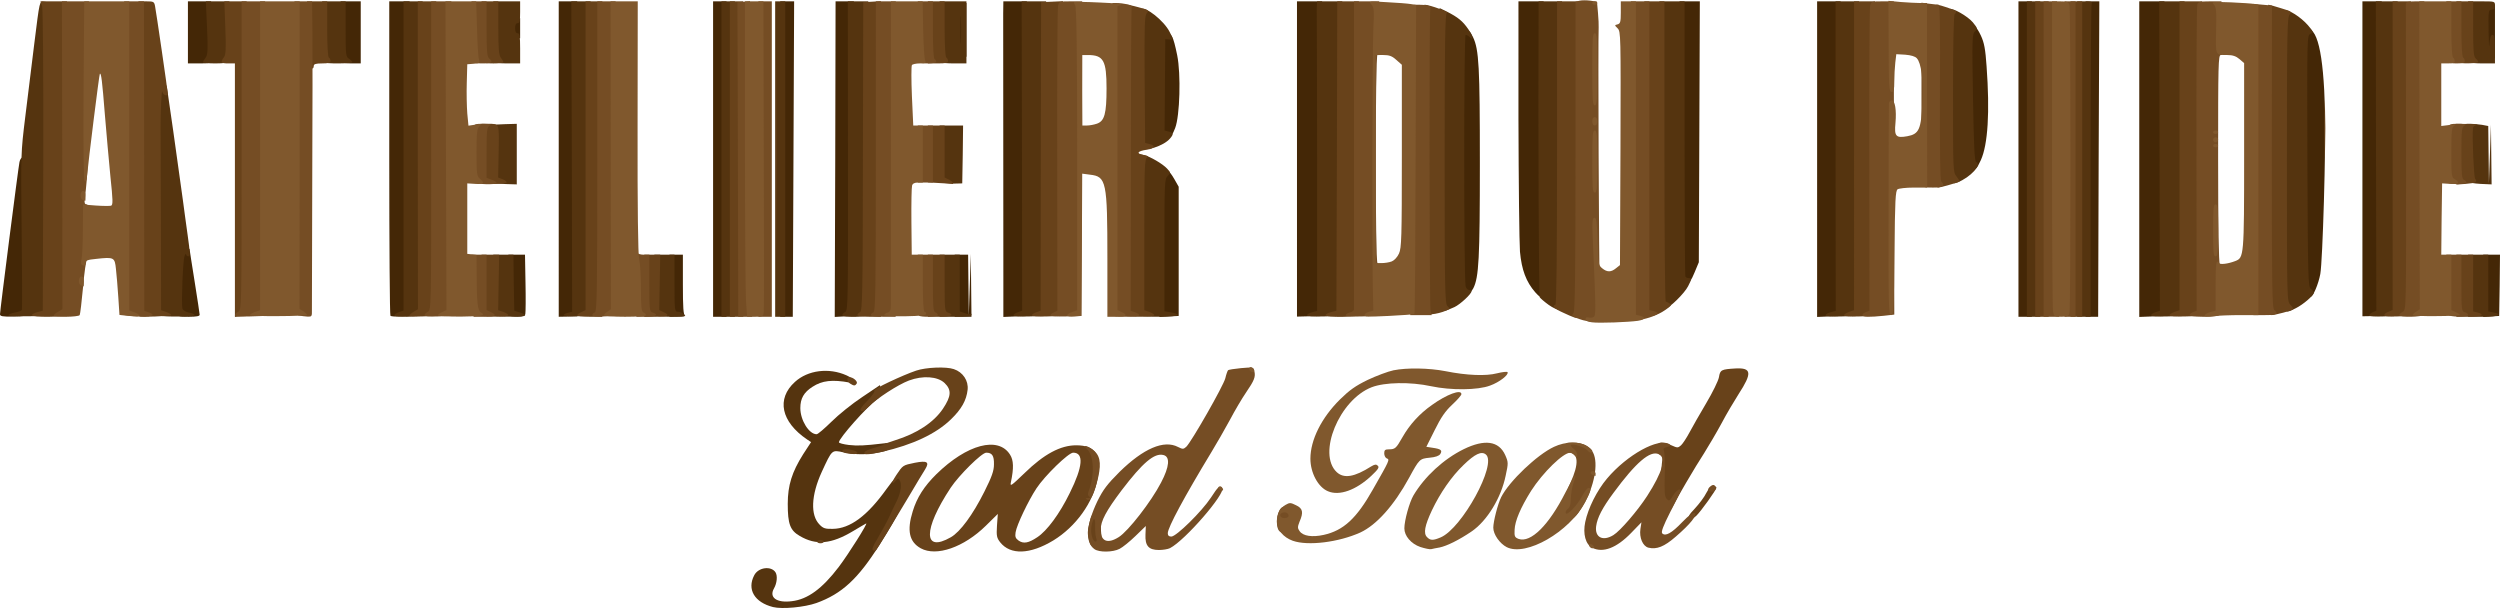 <svg version="1.2" xmlns="http://www.w3.org/2000/svg" viewBox="0 0 7450 1812"><style>.s0 { fill: #442706 } .s1 { fill: #55340f } .s2 { fill: #68421a } .s3 { fill: #754d24 } .s4 { fill: #80582d }</style><g id="Layer"><path id="Layer" class="s0" d="M0 936.5c0-11 54.5-437 58-453.5 3.5-17 15-18.5 18.5-2.5 2.5 8.5 5.5 429.5 4 457q-.8 5.3-40.5 6c-32.5.5-40-1-40-7zM528 930.5c-4-17 0-160 5-178.5 2.5-10.5 6-13 17.5-13 8 0 14.5 1.5 14.5 4 0 2 7 45 15 96s15 95.5 15 99c0 4-9.5 6-32 6-31 0-32.5-.5-35-13.5zM1163.5 941c-2-2-3.5-213.5-3.5-470.5V4h60.5l-2 469-2 468.5-24.5 1.5c-13.5 1-26.5 0-28.5-2zM1518.5 940.5c-2-1.5-3.5-43.5-3.5-92.5v-89h49.5l1.5 84c1 46 .5 87.5-.5 92.5-1 6.5-6.5 8.5-22.5 8.5-12 0-23-1.5-24.5-3.5zM1665 474V4h55v938.5l-27.5 1-27.5.5zM1995 851.5V759h40v89.5c0 67 1.5 90.5 6.5 92 3 1.5-6 3-20 3l-26.5.5zM2125 474V4h40v940h-40zM2325 474V4h41.5l-2 470-2 470H2325zM2489 474l1-470h54.5l-1 468.5-1 469-27.5 1.5-27.5 1.5zM2845 851.5V759h40l1 91.5 1 91 3-92.5 3-92.5 1 94 1 93.5h-50zM2990 830.5c-.5-389-.5-759-.5-790L2990 4h70l1 427.5c.5 235 1.5 446 1.5 469v41l-36 1.5-36.5 1.5zM3455 732.5c0-176.5 1-213 7-221.5 10-13 21.5-5.5 38 23.5l12.5 22v385L3484 943l-29 1.5zM3865 473.5V4h75l1 450c.5 247.5 1 458.5 1.5 469v18.5l-38.5 1-39 1zM5415 474V4h70l1 447.5c.5 246 1 457 1.5 469v21l-36 1.5-36.5 1.5zM6015 474V4h40v940h-40zM6215 474V4h41l-2 470-1.5 470H6215zM6375 474V4h75l1 422.5c1 232.5 1.5 443.5 1.5 469v46L6414 943l-39 1.5zM7040 473V4h57.5l-.5 469-.5 468.5-28.5.5-28 .5zM7400 852v-93h50l-1 91.5-1.5 91-23.5 1.5-24 1.5zM4575 871c-27-31-40.5-66.5-45.5-121-2-26.5-4-205.5-4.5-397V4h75v436.5c0 239.5-2 439-4.5 442.5-3 5-8 2-20.5-12zM6872 877c-9-7-9.5-18-11-397l-1.5-390 10.5-3.5c35-11 54 69 58.5 242.5 3 110.5-7 450-14 487.5-5.5 30-21.5 67.5-28.5 67.5-2.5 0-8.5-3-14-7zM4352 867.5c-1.5-7-3-185-3.5-395.5l-1-383h16c13.5 0 17 3 26 21.5 18 37 20.5 89 20.5 377 0 283-3 339-19.5 371.5-11.5 22.5-33.5 27.5-38.5 8.5zM5007 836.5c-4.5-11-4.5-14.5-3-443.5l1-389h60.5l-1.5 389-1.5 388.5-12.5 30c-10.5 25.5-14.5 30-26.5 31.5-9 1-14.5-1-16.5-6.5zM5875 499c-10.5-6.5-18-408.5-7.5-419.5s22-2.5 35.5 26.5c10 21.5 13.5 40.5 17 91.5 10 136.5 4 233-17 279.5-13 28-15.5 30-28 22zM3461 405c-4.5-3.5-6-37.5-5-154l1.5-149.5 15.5-1.5c18.5-2 23 6.5 35 64.5 11.5 56.5 8 180.5-6 217-7.5 20-12.5 25.5-22 26.5-7 .5-15.5-1-19-3zM560 96.5V4h69l3.5 82c2 44.5 2 86.5 0 92.5-3 9.5-7 10.5-38 10.5H560zM1018.5 185.5c-2-1.5-3.5-43.5-3.5-92.5V4h60v185h-26.5c-15 0-28.5-1.5-30-3.5zM7400 94V14h35v160h-35zM2845 89V9h35v160h-35zM1520 84V54h30v60h-30z"/></g><g id="Layer"><path id="Layer" class="s1" d="M2303.5 1809c-55-14-78-52.5-56-94.5 12-24 50.5-29 63.5-9 6.5 10.5 4.5 32-4.5 48-15.5 27 8 44 53.5 38 47-5.5 90.5-37.5 139.5-102C2528 1652 2588 1557 2581 1560c-2 1-19.5 11-38.5 22.5-65 39-110.5 43.5-159.5 14.5-28.5-16.5-35.5-35.5-35.5-95.5 0-55 12.5-95 46-148l23.5-36-12-8c-77.5-52.5-92-121-36-171.5 38.5-35 101-43 153.5-19.5 23 10 29.5 25 9.5 21.5-52-9.5-82-6-110.5 12.5-26 16.5-36.5 35-36.5 63.5 0 36.5 26 78 48.5 78 4 0 23.5-17 44.5-37.5 20.5-20.5 61.5-53.5 91-73l53.5-36 1.5 17c1.5 13-1 18.5-10.5 25.5-30 22-113.5 116-113.5 128 0 2.5 13.5 6 29.5 8 27 3 47 2 102-4.5 16.5-2.5 18.5-1.5 18.5 9 0 10-4 12.5-29 17.5-37 7.5-70 7.5-107.5 0-35-7.5-33.5-9-64.5 58-32 70-34.5 129.5-6.5 157.5 10.5 11 17 13 39 12.5 51.5-.5 103-38.5 160.5-119 45.5-63 58-64 58-4.5 0 35-18.5 75.5-79 171-64 101.5-112 146-188 173.5-35.5 12.5-101.5 19-129.5 12zM25 939.5c0-2.5 8.5-6 18.5-8 10.5-2 20-5 21.5-7.5 1.5-2 1-108.5-.5-236-2.5-231-2.5-232 11-341.5C83 286 95 189.5 102 131.5 118.5-.5 117.5 3 131.5 5l11 1.5v935l-58.5 1c-32.5.5-59-1-59-3zM474 940.5c-7.5-2-8.5-26-10-293-1-160-1-315 0-344.5l1.5-54H480c11.5 0 15.5 2.5 17.5 11.5 2 10 32 223 47.5 336 3 25 10 72.5 14.5 106.5 7 49 7.5 61 2 61-3.5 0-6.5-3-7-6 0-3.5-2-1.5-4.5 4.5-5 11.5-10 143-6.5 157 1.5 5 9.5 10 19.5 12 9.5 1.5 17 5 17 7.5 0 5-89 6-106 1.5zM1175 939.5c0-2.5 6-6.5 14-9.5l13.5-4.5V4h57l1.5 464c1 258.5-.5 466.5-3 470-5 7-83 8.5-83 1.5zM1473.5 940.5c-2-1.5-3.5-43.5-3.5-92.5v-89h60l1 83.5 1.5 83.5 16.5 5c8.5 2.5 16 6.5 16 8.5 0 5-86.5 6-91.5 1zM1680 939c0-2 5.5-5.5 12.5-7l12.5-3-1-462.5L1702.5 4h57.5l-1 469-1.5 468.5-38.5 1c-21.5.5-39-1-39-3.5zM1953.5 940.5c-2-1.5-3.5-43.5-3.5-92.5v-89h60v85c0 82.5.5 85 10.5 85 5.5 0 13.5 3.5 17.5 7.5 7 6.5 3 7.5-37 7.5-24.5 0-46-1.5-47.5-3.5zM2150 474V4h40v940h-40zM2310 474V4h30v940h-30zM2510 939c0-2.5 4-7 9-9.5 8-4 8.5-31.5 8-465L2526.5 4h61l-1 464c-.5 255-1 466.5-1 470-.5 7.5-75.5 9-75.5 1zM2800 851.5V759h60v169l14.5 5c8 3 16 4 17.5 2.5 1.5-2 3-.5 3 2.5 0 4-14.5 6-47.5 6H2800zM3020 939.5c0-2.5 6-6.5 13-9l13-4.5-.5-461-1-461h73l-.5 469-1 468.5-48 1.5c-28 1-48-.5-48-3.5zM3398.5 940.5c-2-1.5-3.5-111-3.5-242.5V459l14 3c18.5 4.5 55.5 26 69 40.5 11 12 11 12.5 1.5 22-9 9-9.5 18.5-9.5 206.5v196.5l20 3.5c11 1.5 20 5.5 20 8 0 5.5-106 7-111.5 1.5zM3895 939.5c0-3 7-7 15-9l15-4v-435c-.5-239.5-.5-438.5-1-442.5s0-16 0-26l1-19h75l-1 469-1.5 468.5-51 1.5c-32 1-51.5-.5-51.5-3.5zM5440 939.5c0-3 7-7 15-9l15.5-4-.5-461.5V4h70l-1 469-1.5 468.5-48.5 1.5c-30.5 1-49-.5-49-3.5zM6040 474V4h40v940h-40zM6190 474V4h23c19 0 22.5 1.5 20 8-1.5 4.5-3 216-3 470v462h-40zM6410 939.5c0-2.5 6-6.5 13-9l13.5-4.5-1-461-1-461h75.5l-1 469-1.5 468.5-48.5 1.5c-29 1-49-.5-49-3.5zM7060 940c0-2.5 5-6.5 10.5-9.5l11-4.5-1-461-.5-461h65l-1 469-1.5 468.5-41 1.5c-23 1-41.5-.5-41.5-3zM7355 851.5V759h60v169l15 3c31 6 15 13-30 13h-45zM4293 921c-1.5-4-3-208-3-452.5V24l21.5 10.5c33.5 17 47.5 28.5 64 52.5 14.5 21 16.5 36 3.5 23-3.5-3.5-8.5-6-11.5-6-5.5 0-5.5 726.5 0 748.5 1.5 6.5 6 11.5 10 11.5s7.5 2 7.5 4c0 8-33.5 39-50.5 47-29.5 13.5-38 15-41.5 6zM6806 919c-4.5-7.5-6-108-6-447.5 0-383 1-438 7.5-440.5 11-4.5 49 20 70 44 17.5 20.5 17.5 21.5 7.5 26s-10 5-9 379c1.5 350.5 2 375 10.5 381 4.5 3.5 8.5 8.5 8.5 11.5 0 8-31.5 35-53.5 46-26 13-27.5 13-35.5.5zM4615 908.5c-12.5-9-24-19-26.5-22.5-3-5-5-484.5-3.5-864.5V4h70l1 437.5c.5 240.5 1 447 1.5 459 0 17.5-1.5 21-10 22.5-6 1-20.5-6-32.5-14.5zM4951.5 915.5c-5-2-6.5-98-6.5-457V4h75v408c0 224 1 409.5 2.5 412.5 2 2.5 6.5 4.5 10.5 4.5 9 0 9 1.5-2.5 24-10.5 21-56.5 66-66.5 65.5-3.5 0-9.5-1.5-12.5-3zM1472.5 545c-1.5-1.5-2.5-41-2.5-88v-85.5l35-1.5 35-1v180.5l-32.5-1c-18-.5-33.5-2-35-3.5zM2816.5 545.5l-16.5-2V374h70l-1 86.5-1.5 86-17.5.5c-9.5.5-25-.5-33.5-1.5zM5812.5 537.5c-6.5-9.5-7.5-44-7.5-259.5 0-136.5 2-249.5 4-251 8.5-5 54.5 21 70 39.5 14.5 18 15 19.5 6.5 27s-9 19.5-6 197.5c2.5 145 4.5 190 9.5 192 19 6-17.5 46-55.5 60.5-11 4.5-14.5 3.5-21-6zM7357.5 541.5c-1-2.5-3-42.5-4.5-88.5l-2.5-84h13.5c7.5 0 22 1.5 32.5 3l18.5 3.5 1 85.5 1 85.5 3-87.5 3-87.5 1 89 1 89-33-1.5c-18.5-1-34-3.5-34.5-6.5zM3398.5 440.5c-5.5-5-4-410.5 1-413.5 14-9 69 34.5 86 68 12 23.5 12 24-1.5 22.5l-11.5-1-1 136-1 136.5 12 3c15 3.5 15.5 7.5 4 21-19.5 22.5-75.5 40-88 27.5zM605 185.5c0-2.5 3.5-8.5 8-14 6-8.5 7-22.5 4-88.5l-3.5-79h70l3.5 85c3 64 2.5 87.5-2 92.5-4.5 5.5-17 7.5-43 7.5-20.5 0-37-1.5-37-3.5zM963.5 185.5c-2-1.5-3.5-43.5-3.5-92.5V4h70v82.5c0 77 .5 83 10 88.5 5.5 3.5 10 8 10 10 0 5-82 5.5-86.5.5zM1473 181c-1.5-4.5-3-46-3-92.5V4h80v32.5c0 25.5-1.5 32.5-7.5 32.5q-7.5 0-7.5 15t7.5 15c6 0 7.5 8.5 7.5 45v45h-37c-29 0-37.5-1.5-40-8z"/><path id="Layer" fill-rule="evenodd" class="s1" d="M2803.5 185.5c-2-1.5-3.5-43.5-3.5-92.5V4h80v185h-36.5c-20.5 0-38.5-1.5-40-3.5zm60-130c-1-19-1.5-3.5-1.5 33.5s.5 52.5 1.5 34c1-19 1-49 0-67.5z"/><path id="Layer" class="s1" d="M7358.5 185.5c-2-1.5-3.5-43.5-3.5-92.5V4h40c39.5 0 40 0 40 12.5 0 9-2.5 12.5-10 12.5-9.5 0-10 3-9 66.5.5 36 1.5 53 2.5 37.5 1.5-21 4-29 9-29 6 0 7.5 8.5 7.5 42.5V189h-36.5c-20.5 0-38.5-1.5-40-3.5z"/></g><g id="Layer"><path id="Layer" class="s2" d="M2601.5 1640c-4-2.5 0-13.5 14-36 10.5-18 25.5-45 32.5-60s18-39 25-52.5c12-25.5 15-49.5 7.5-61.5-3-5-5-5-10.5 1.5-14 17-13.5 6 1-16 20-29.5 19-29 55.5-36.5 36.5-7 44-2.5 30.5 19.5-5.5 8.5-27.5 45-49 81.5-47.5 80-93.5 155-97.5 160-2 2-5.5 2-9 0z"/><path id="Layer" fill-rule="evenodd" class="s2" d="M2744 1634c-34.5-19-42-53-24-110.5 12.5-41 34-74.5 70.5-110.5 91-89 184.5-114 219.5-58 10.5 16.5 11.5 39.5 2.5 82-3 14 .5 11.5 41-27.5 57.5-56 106.5-82.5 153.5-82.5 58 0 76.5 29 64 99-13 71.5-65 143.5-132 184.5-69.5 42-128 44-158.5 5.5-10-13-11.5-18.5-9.5-49.5l2.5-35-35.5 35c-65.5 64.5-147.5 93-194 67.5zm89.5-33c28-16 65.5-67 100-136 22.5-45 28.5-62 28.5-81.5.5-25.5-5.5-34.5-23-34.5-13.5 0-81 67-106 104.5-82.5 125-82.5 195 .5 147.5zm257.5 0c29-19 66.5-69.5 97-132 39-78.5 42.5-120 10-120-14 0-84.5 68.5-109.5 106.5-24 36.5-58.5 108.5-62 130.5-2 13.5-.5 18 9 25 14.5 10 29.5 7.5 55.5-10z"/><path id="Layer" class="s2" d="M3245 1608c-4.5-15.5-4.5-27 1-48.5 6-25 8-28 20.5-29.5 13.5-1.5 13.5-1 13.5 25.5 0 15 1.5 37.5 3 50.5l3.5 23h-18c-17 0-18.5-1.5-23.5-21zM2435 1614c0-2.5 4.5-5 10-5s10 2.5 10 5c0 3-4.5 5-10 5s-10-2-10-5zM5035 1544c-5.5-3.5-2.5-9.5 16-29 12.5-13.5 28-34 33.5-45.5 7-13.5 14-20.5 20.5-20.5 5.5 0 10 2 10 4 0 6.5-47 72-60.5 84.5-8.5 7.5-14.5 9.5-19.5 6.5zM4947 1463c1-34 4-71 5.5-82.5 3-17 2-22-4.5-24.5-5-2-8-9-8-20 0-14.5 1.5-17 12.5-17 6.5 0 20 4 29.5 8.5 16.5 7.5 18.5 7.5 27.5-.5 5-4.5 16.5-22 25-38s31-55.5 50-87.5 36-66.5 38-77.5c3.5-22 7-23.5 49.5-26 48-2.5 50 13.5 9 76.5-13 20.5-36 59-50.5 86.5-14.5 27-38.5 67.5-52.5 90-25 38-83 137-95 161.5-4 8.5-10 11.5-22 11.5h-17zM2521.5 1350.5c-6.5-1-11.5-4.5-11.5-7s5-4.5 11.5-4.5c16.5 0 33.5 5.5 33.5 10.5 0 4.5-13.5 5-33.5 1zM2576 1348c1.5-3.5 14.5-9.5 29.5-13.5s28-8.5 29.5-10.5c1.5-1.5 16-7 32.5-12 64.5-20 115-53 142.5-94 25-37.5 26-56 5-76.5-21-20-65-23-106.5-7.5-33 12.5-96 53.5-120 78-10.5 11-18 15.5-22.5 12.5-5-3 0-11 19-30.5 16-17 23.5-28 20-30-5.5-3.5 86-46.5 125-59.5 29-10 90-12.5 112.5-4.5 27 9 44 34.5 41 61.5-3.5 31.5-18 57.5-49.5 88-44 43-114 76-205.5 97-41.5 9-55 9.5-52.5 1.5zM2534 1143.5c-10.5-6-12-19.5-2.5-19.5 11 0 25.5 13 21.5 19-4.5 7-8 7.5-19 .5zM4690 945.5c-4-1-19.5-8-33.5-14.5-25.5-11.5-32.5-19-21.5-23 3.5-1 5-147 5-453V4h70l-1 471c-1 308.5-3 471-6.5 472-2.5.5-8.5 0-12.5-1.5zM95 939c0-2.5 7.5-6.5 16.5-9l16-4 1.5-447.5c.5-275-1-452.5-3.5-460.5l-5-14h79l1.5 463.5c1 259-.5 467-3 470.5-5 7.5-103 8.5-103 1zM415 942.5c0-.5-.5-212-1.5-470L412.5 4H436c21.5 0 23.5 1 26 14 3.5 17.5 38 254.5 38 261 0 10-14.5 4.5-16.5-6.5-2-9.5-5.5 71.5-5 106.5 0 7 .5 132.5 1 279l.5 266.5 15 5c8.5 3 15 7 15 9.5 0 3-95 7-95 3.5zM700 567V189h-20c-21.5 0-24-3-13-18 6-7.5 7-24 4.5-88l-3-79H735l-1 469-1.5 468.5-16 1.5-16.5 1.5zM1220 940.5c0-2 6-7.5 13-11.5l12.5-7.5-.5-458.5V4h55l-1 469-1.5 468.5-38.5 1.5c-21.5 1-39-.5-39-2.5zM1438.5 940.5c-2-1.5-3.5-43.5-3.5-92.5v-89h52.5l-1.5 82.5-1.5 83 15.5 5c8 3 15 7.5 15 10 0 5-71.5 6-76.5 1zM1720 940c0-2.5 5.5-7 12.5-10l12.5-6V4h50v940h-37.5c-20.5 0-37.5-2-37.5-4zM1920 851.5V759h47.5l-1.5 82.5-1.5 82.5 12.5 6c21.5 9.5 14.5 14-22 14h-35zM2175 474V4h39.5l.5 470v470h-40zM2312.5 474c0-260 .5-366 1-236 1 129.5 1 342.5 0 472.5-.5 129.5-1 23.5-1-236.5zM2555 939c0-2.5 3.5-6.5 8-9 7-4 8-50.5 8.5-464l1-459.5L2599 5l26-1.5V944h-35c-19 0-35-2-35-5zM2765 851.5V759h50v84.5c0 80.5.5 85 10 88 20.5 6.5 9 12.5-25 12.5h-35zM3075 939.5c0-2.5 6-6.5 13-9l13-4.5.5-459.5 1-460L3135 5l32.5-1.5-.5 469-1 469-45.5 1.5c-26.5 1-45.5-.5-45.5-3.5zM3355 940.5c-2-23.5 1-924 2.5-926 1.5-1 17 2 35 7 30.5 8 32.5 9.5 25 17.5-6.5 7.5-7.5 32-6.5 197.5l1.5 189.5 12 3c21 5 17.5 13.5-6.5 17-29 4.5-33.5 11.5-10 16 14.5 2.5 16.5 4.5 10 8-7 4-8 26.5-8 229.5v225l15 5c8.5 3 15 7.5 15 10 0 5.5-85 6-85 1zM3950 939c0-2.5 7.5-6.5 16.5-9l16-4 1.5-461 1-461h64.5l1.5 464c1 255 .5 466.5-.5 470-2 7.5-100.5 9-100.5 1zM4906.5 940.5c-5-2-6.5-100.5-6.5-469.5V4h60v447.5c0 246 1.5 447.5 4 447.5 2 0 7 2.5 11 5 6.5 4 6 5.5-2.5 12.5-27 21-52 30-66 24zM5495 939.5c0-2.5 7-7 15-10l15-5V4h62.5l-.5 469-1 468.5-45.5 1.5c-26 1-45.5-.5-45.5-3.5zM6065 474V4h40v940h-40zM6170 474V4h35v940h-35zM6465 939.5c0-2.5 7-7 15-10l15-5V4h67.5l-.5 469-.5 468.5-48 1.5c-28 1-48.5-.5-48.5-3.5zM7105 939c0-3 5.5-7.5 12.5-10l12.5-5V4h54.5l-1 469-1 468.5-38.5 1.5c-25.5 1-39-.5-39-4zM7320 851.5V759h50v169l12.5 3c25 6.5 12 13-25 13H7320zM4247.5 933c-3-9-5.5-919-2.5-919 17 .5 81 24.5 66.5 25-5 0-6.5 90-6.5 432 0 391.5 1 433 8 440.5 4.5 4.5 7.5 8.5 6.5 9-21.5 13.5-68.5 21.5-72 12.5zM6758.5 935.5c-5.5-5-4-921.5 1-921.5 2.5 0 19.5 4.5 38 10.5 31.5 9.5 33 10.5 25.5 19-7 8-8 52-8 431 0 422.5 0 422.5 10.5 434 6 6 9.5 12.5 8 13.5-3.5 3.5-54 17-64 17-4.5 0-9.5-1.5-11-3.5zM5768.5 555.5c-2-1.5-3.5-124.5-3.5-272.5 0-201 1.5-269 6-269 10.5 0 59 17 59 20.5 0 2-2 5.5-5 7-3 2-5 86.5-5 237 0 231 0 234.5 10.5 247.5 6 7.5 10 14.5 9 15-3 2.5-57.5 18-63 18-2.5 0-6.5-1.5-8-3.5zM1438 545.5c-1.5-1.5-3-42-3-90V369h19.5c34.5 0 33-3 31.5 82.5l-1.5 77.5 13 5c7 2.5 12.5 7 12.5 9.5 0 5-66.5 7-72 2zM2799 545.5l-34-2V374h50v155l12.5 6c11 5 18 15.5 9 13-2.5-.5-19-1.5-37.5-2.5zM7320 459.5V369l36.5.5c19.5.5 31 2 25 3-6.5 1-12 5-12 8-3 27 2.5 147.5 6.5 152.5 8 9.5 2 12.5-28.5 15l-27.5 2zM918 188.5c-1.5-8.5-3-53.5-3-100V4h60v82c0 49.5 2 83.5 5 85.5 3 1.5 5 6.5 5 10.5 0 5-6.5 7-25 7-19 0-25 2-25 7.5 0 14-13.5 7.5-17-8zM1438.5 185.5c-2-1.5-3.5-43.5-3.5-92.5V4h50v79c0 62 1.5 81 7.5 89 4 5 7.5 11 7.5 13.5 0 4.5-57 5-61.5 0zM2765 96.5V4h50v82c0 49.5 2 83.5 5 85.5 3 1.5 5 6.5 5 10.5 0 5.5-7 7-30 7h-30zM7323.5 185.5c-2-1.5-3.5-43.5-3.5-92.5V4h50v82c0 66.5 1.5 83 7.5 88 4 3.5 7.5 8 7.5 10.5 0 5-56.5 6-61.5 1z"/></g><g id="Layer"><path id="Layer" fill-rule="evenodd" class="s3" d="M3261.5 1636.5c-28.5-20-25-72.5 9-143.5 17-34 28.5-49.5 66-87 71-69.5 132-96 174-74 14 7 16 7 24.5-.5 15-14 111-182 116.5-204.5 2.5-11 6.5-22 8-23.5 1.5-2 19.5-4.5 39-6.5 35.5-3 36.5-3 39.5 9 4 17 0 27.5-25 64-12 17.5-33.5 54-48 81.5-15 27.5-39.5 70.5-54.5 95C3529 1481 3480 1572 3480 1589c0 7 3.5 10 10.5 10 15 0 91-75 118-116 21.5-33.5 28-39 34-29 10 16.5-110.5 156-156 179.5-6 3-21 5.5-33 5.5-30.5 0-41.5-12.5-40-46l1-25.5-31 30c-17 16.5-38 33.5-47 38-20 10.5-61 11-75 1zm5-33.5c-2-6.5-3.5-22.5-3-35.5 1.5-28-6-27.5-11 .5-3.5 20.5 3.5 46 12.5 46 3.5 0 4-4 1.5-11zm67.5-2.5c28-17.5 96.5-105.5 126-162.5 25-47.5 27.5-77 7-82-27-7-62 23-124.5 105-46 61-62.5 91.5-62.5 118 0 34.5 21 42.5 54 21.5zM4745 1632.5c-20-10-28.5-41.5-21-77 8.5-41 35-94 65-129.5 60-71 153.5-122.5 185.5-102.5 6 4 4.5 5.5-6.5 8.5-10.5 2.5-12.5 5-9.5 11.5 2 4.5 3.5 36.5 2.5 71.5-1.5 53-.5 65 6 72 7 7 9 6 18.5-10 6-10 14-18 18-18 9 0 11-5.5-26 66.5-21.5 42.5-28 60-24 64 9.5 9.5 28-.5 59.5-33.5 20.5-21 32.5-30 37-27 9 5.5-12.5 32.5-56 70-35 30.5-57 39-82 33-16.5-4.5-27.5-30-23.5-56l3-19.5-30.5 31.5c-43.5 45-84 60.5-116 44.5zm63-38c20-12 72-72.5 100.5-116.5 46-71.5 58-114 34.5-124.5-25.5-12-68 24.5-135 115.5-33 44.5-48 73.5-51.5 99-4.5 33.5 20 46 51.5 26.5z"/><path id="Layer" class="s3" d="M3810 1579.5c-10.5-20-3-63 12.5-68.5 4-2 13-1.5 20 0 11 3 12.5 6 12.5 25.5 0 12.5-2 22.5-5 22.5-2.5 0-5 7-5 15 0 13.5-1.5 15-15 15-9.5 0-16.5-3.5-20-9.5zM4650 1526.5c0-15.5 2.5-23.5 7.5-25.5 4-2 7.5-9 7.5-17 0-7.5 6.5-28 15-45.5 26-56.5 24-89.5-5.5-89.5-7 0-9.5-3.5-9.5-15 0-14.5 1-15 22.5-15 28.5 0 50 10.5 60 30 16.5 32.5 3.5 101-30 157.5-21.5 36-29.5 42.5-51 42.5-16 0-16.5-.5-16.5-22.5zM3240 1489c-6-4-6-5 2.5-5 7 0 8-1.5 3.5-4-4.5-3-5-8-1.5-17 18-47.5 15.5-107-5.5-125-14-12.5-1.5-11.5 16 1 22.5 16 27.5 38.5 18 81.5-11.5 50-23.5 75-33 68.5zM5099 1465c-11-2-11.5-8-1.5-16 5.5-4.5 9.5-5 13-1.5 7.5 7.5-1 20-11.5 17.5zM4708.5 951.5c-24-8-27-11-19.5-18.5 4.5-4.5 6-118.5 6-467V5l12.5-3c6.5-1.5 21-1.5 32 0l19.5 3 3 33.5c1.5 18 2.5 37 2 42-2 39 .5 711.5 3.5 785l3.5 93.5h-22c-11.5-.5-30-3.5-40.5-7.5zM4860 479V4h55v920l12.5 3c7 1.5 12.5 5 12.5 7 0 6-44.5 20-63.5 20H4860zM160 940.5c0-2.5 6-7.5 13-11.5l13-7.5-.5-458.5-1-459H265v235c0 203-2.5 279.5-12.5 354-1.5 11.5 0 16 5.5 16 6 0 7 13.5 7 79 0 50-2 81-5.5 84.5-3 3-8.5 40.5-12 83.5-4 43-8.5 80.5-10 83-3.5 6-77.5 7-77.5 1.5zM381.5 940.5l-11.5-2V4h59l.5 461.5.5 461 12.5 4c22 7.5 13.5 13.5-18.5 13-17.5-.5-36.5-2-42.5-3zM700 939.5c0-3 4.5-7.5 10-10.5 10-5.5 10-10.5 10-465V4h70l-1 469-1.5 468.5L744 943c-27 1-44-.5-44-3.5zM892 940.5c-10-2-11-6.5-14.5-57.5-2-30-2.5-240.5-1.5-467l1.5-412H930l1 84c.5 46 .5 248-.5 448.5-.5 201-1 374.5-1 386.5.5 20-.5 21-13 20.5-8-.5-19-2-24.5-3zM1265 939.5c0-3 4.5-7.5 10-10.5 10-5.5 10-10.5 10-465V4h60l-1 469-1.5 468.5-38.5 1.5c-24 1-39-.5-39-3.5zM1408 925.5c-1.5-10.5-3-52-3-92.5v-74h45v165l12.5 6c20.5 9.5 14.5 14-19.5 14h-31.5zM1765 939c0-3 3.5-6.5 7.5-8 6.5-2.5 7.5-59 7.5-465V4h54.5l1.5 446.5c1 245 .5 456-1 468.5l-2.5 22.5-33.5 1.5c-22 1-34-.5-34-4zM1893.5 848c-2.5-88-1-112.5 5-95 1.5 3 10 6 19.5 6h17v84.5c0 80.5.5 85 10 88 19.5 6 9.5 12.5-19.5 12.5h-29zM2199 499c-.5-245-1-455.5-1.5-468.5v-24l19-1.5 18.5-1.5v417c0 229.5 1.5 441 3.5 470l3 53.5H2200zM2260 474V4h40v940h-40zM2595 939c0-3 3.5-6.5 7.5-8 6.5-2.5 7.5-59 7.5-465V4h59.5l1.5 448c1 246.5.5 458-.5 470l-1.5 22h-37c-22 0-37-2-37-5zM2738.5 940.5c-2-1.5-3.5-43.5-3.5-92.5v-89h45v84.5c0 70.5 1 85 7.5 87.5 4 1.5 7.5 5 7.5 8 0 5.5-51 7-56.5 1.5zM3130 940c0-2.5 4.5-6.5 10.5-9l10.5-5-.5-448c-.5-246 .5-453.5 2.5-461 3-12.5 4.5-13 37.5-13h34.5l-1 469-1.5 468.5-46 1.5c-25.5.5-46.5-.5-46.5-3zM3318.5 940.5c-2-1.5-3.5-212-3.5-467.5V9h11.5c20 0 48.5 6 46 10-1.5 2-2.5 207-2.5 455.5l-.5 452 13 4c7 2.5 12.5 6.5 12.5 9 0 5-71.5 6.5-76.5 1zM4010 939.5c0-3 5.5-6.5 12.5-8.5 7-1.5 12.5-5.5 12.5-9V4h75v77c0 46.5-2 78.5-5 80.5-7 4.5-7 622.5 0 622.5 3.5 0 5 27.5 4 79l-1.5 78.5-48.5 1.5c-31 1-49-.5-49-3.5zM5550 939c0-3 4.5-7 10.5-9l10.5-4-.5-448c-.5-246.5.5-453.5 2.5-461 3-12.5 4.5-13 36.5-13h34l.5 467 1 466.5-31 3.5c-43.5 4.5-64 4-64-2zM6090 474V4h40v444c0 244 1.5 455.5 3 470l3.5 26H6090zM6152.5 474V4h32.5v940h-32.5zM6525 939c0-3 5-7 10.5-9l10.5-4-.5-452.5c-.5-248.5.5-456 2.5-461 2.5-7 9.5-8.5 37.5-8.5h34.5v64.5c0 35.5 1.5 71.5 3 80 2.5 12 1.5 15.5-5 15.5-7.5 0-8 27-8 309.5 0 201.5 2 311 5 313s5 33 5 77c0 73 0 74.5-11 77.5-19.5 5-84 3.5-84-2zM7150 939c0-2.5 4.5-7 10.5-10 10-5.5 10-6.5 9.5-459-.5-249.5-.5-456.5-.5-459.5C7170 6 7179 4 7197 4h27.5l1.5 464c1 260-.5 466-3 470-5 7-73 8.5-73 1zM7299 940.5c-8-2-9-10.5-9-92V759h45v84.5c0 80 .5 84.5 10 87 5.5 1.5 10 5 10 8 0 5.5-38 7-56 2zM4203.5 492.5c.5-245 1-453.5 1.5-462 0-16 .5-16.5 22-16.5 25.5 0 39 4 35.5 10.5-4 6-3 880.5.5 899.5l3.5 15h-64zM6715 475V11.5l27.5 2.5 28 2.5-.5 450.5c0 396 1 451.5 7.5 457 14 11.5 7.5 15-27.5 15h-35zM5728 545.5c-1-8-2.5-132-2-276V8l22.5 3c12.5 1.5 25.5 3 28.5 3 4 0 5 72 4 261-.5 172 .5 262.5 4 266 12.5 12.5 5 18-24.5 18-28.5 0-30-.5-32.5-13.5zM1411 543c-4-4-6-30.5-6-87 0-91-1.5-87 39-87 18.5.5 21.5 1.5 15 5.5-8 4.5-9 14-9 80V530l15 5.5c8.5 3 15 7.5 15 9.5 0 6.5-62.5 4.5-69-2zM7296.5 545.5c-5-1.5-6.5-24-6.5-86.5 0-94.5-2-90 42.5-90 16 .5 18 1.5 11.5 5.5-8 4.5-9 14-9 81.5 0 64 1.5 77.5 7.5 80 4 1.5 7.5 5 7.5 8 0 5-42 6.5-53.5 1.5zM2735 459v-85h45v170h-45zM1408 173.5c-1.5-8.5-3-50.5-3-92.5V4h45v82c0 66.5 1.5 83 7.5 88 13.5 11 8 15-19.5 15-26 0-27-.5-30-15.5zM2738.5 185.5c-2-1.5-3.5-43.5-3.5-92.5V4h45v84.5c0 51.5 2 86 5 88 3 1.5 5 5 5 8 0 5-46.5 6.5-51.5 1zM7293.5 185.5c-2-1.5-3.5-43.5-3.5-92.5V4h45v82c0 49.5 2 83.5 5 85.5 3 1.5 5 6.5 5 10.5 0 5-6.5 7-24 7-13.5 0-26-1.5-27.5-3.5z"/></g><g id="Layer"><path id="Layer" fill-rule="evenodd" class="s4" d="M4232.5 1630c-27.5-9.5-47.5-33-47.5-55.5 0-23.5 15-77.5 27-98 33.5-56.5 90-108.5 150-138 62.5-30.5 104.5-24.5 123.5 17.5 9.5 21.5 9.5 24 1.5 61-13.5 66.5-55.5 135.5-102 167-36 24.5-73 43-95 47.5-9.5 1.5-21 4-25 5s-18.5-2-32.5-6.5zm60.5-28.5c63.5-26.5 169-219 135-247-13-11-32.5-2-66.5 31-36 34.5-69.5 83-94.5 135.5-21.5 46-25.5 68.5-14.5 79.5 10 10.5 18 10.5 40.5 1z"/><path id="Layer" class="s4" d="M4490 1630.5c-21-11-40-38-40-58 0-18.5 13.5-71 23.5-91 24-47.5 107-126.5 157.5-150 34-16 74.5-17 98-2.5 8.5 5.5 16 12 16 15 0 7.5-8 6-15-2.5-7.5-9-43.5-20.5-48.5-15.5-2 1.5 1.5 6.5 7.5 11 6 4 11 12 11 17.5 0 9.5-.5 9.5-8 2.5-4-4.5-10-8-12.5-8-21.5 0-82 59.5-117 114-31.5 50.5-48 89.5-49 116-1 19.5.5 22.5 12 27 36 12.5 90-40.5 139.5-138.5 29-56.5 37.5-66 23-25.5-3.5 11-6.5 30.5-7 43.5 0 17-2.5 26-8.5 30.5-5 3.5-8 9.5-6.5 13 3 9.5 34.5-23 49-51 7-13.5 15.5-24 18.5-24 10 0 8 8.5-9.5 42-47 89-176.5 163.5-234 134.5zM4738.5 1630.5c-6-6-3.5-11 4-8.5 4 2 7.5 5 7.5 7.5 0 5.5-7 6-11.5 1z"/><path id="Layer" fill-rule="evenodd" class="s4" d="M3852.5 1611.5c-28-10-47.5-33-47.5-56.5s9-41 26-50.5c12-7 15-7 31 1 20.5 9.5 23 21 10.5 49.5-6 15.5-6 19 .5 28 10 14.5 37.5 18.5 71.5 11 59-13 98-49 146.5-135 50.5-88.5 51-89.5 41.5-93-4-1.5-7.5-8.5-7.5-15 0-9.5 2.5-12 14-12 18.5 0 21.5-3 40-35.5 21.5-38 51-70.5 88-96.5 44.5-32 88-48 88-32.5 0 3.5-12.5 17.5-27.5 31.5-20.5 19-33.5 38-52 75.5l-25 50 19.5 3c24 3.5 29 7.5 22 18.5-3.5 5.5-14.5 9.5-32 11-29.5 3-30.5 4-61 60-45 82.5-97 140.5-145.5 163-64.5 29-156 40.5-201 24.5zM3840 1537c0-8-9.5-12.5-18.5-9-11.5 4-7 16 6 16 7.5 0 12.5-3 12.5-7z"/><path id="Layer" class="s4" d="M3957.5 1464c-29.5-12-52.5-55-52.5-97 0-56 33-122 88-176.5 28.5-28 46-40.5 83-58.5 25.5-12 60-25 76.5-28.5 39.5-8 105.5-7 154.5 2.5 64.5 13 121.5 15 154 6.5 16-4 30-5.5 31.5-3.5 4.5 7.5-24 30-52 40-36.5 14-117 14.5-175.5 2-62.5-13.5-138.5-12-177.5 3-96.5 37.5-162.5 198.5-104 253 21.5 20 53 14.5 102.5-17 11-6.5 15-7 20-2s.5 11-20 30.5c-45 42-94.5 60-128.5 45.5zM3635 1459c-4-2.5-5.5-6-3.5-8s6.5-1 9.5 2c7.5 7.5 3.5 12-6 6zM4746.5 1415.5c-9-3.5-8-11.5 1-11.5 4 0 7.5 3.5 7.5 7.5s-.5 7.5-1 7c-1 0-4.5-1.5-7.5-3zM3723 1101.5c-1.5-4.5 0-7.5 4-7.5s8 3.5 10 7.5c1.5 4.5 0 7.5-4 7.5s-8-3.5-10-7.5zM4744 960.5c-12.5-1.5-19-4.5-19-9.5s3-6.5 9-5c4.5 1.5 11.5 1 15-1.5 7-4.5 7-18.5-2-219-3-66.5-2-76.5 4.5-76.5 6 0 7.5 12 9.5 70.5 1.5 67 2.5 71 13.5 80 14.5 12 26.5 12 41 0l12-9.5 1.5-348c1-338 1-348-8.5-357.5s-9.5-9.5 0-12c8-2 9.5-7.5 9.5-35.5V4h45v934l12.5 3c18.5 4.5 15.5 11.5-6.5 15-28 4-115.5 7.5-137 4.5zM374 940.5l-18-2-3.5-53.5c-2-29.5-5-67-7-83.5-3.5-34.5-5.5-36-59-30-26.5 2.5-31.5 5-31.5 12.5 0 7-2.5 9-8 6.5-6-2-7-6.5-4-18.5 2-8.5 4-48.5 4-89l.5-73.5 38.5 3c21 1.5 41 1.5 45 .5 6-2.5 5.5-16-2-87-4.5-46.5-12-129.5-16.5-184.5-8-101-11-125.5-15-121.5-2 2-34 259-38.5 307.5-1 9.5-3.5 15-6.5 12.5-3.5-2-4.5-96-3.5-269.5L251 4h134v921l15 5.5c8.5 3 15 7.5 15 9.5 0 4-6.5 4-41 .5zM745 939c0-2.5 7-6.5 15-9.5l15-5V4h118v458l-.5 458.5 11.5 7c6 4.5 11 9 11 11 0 1.5-38.5 3.5-85 3.5-47 .5-85-1-85-3zM1305 939.5c0-2 5.5-6.5 12.5-9.5l13-6-1.5-460-1.5-460h91.5l2.5 81c1 45 3.5 86.5 6 92.5 3 10 1.5 11-16 12.5l-19 1.5-1.5 55c-1 30.5 0 71.5 1.5 91.5l3.5 36.5 20.5-3c19-3.5 20-3 12 5-7 7-8.5 19-8.5 78 0 63.5 1 70.5 10 78 15.5 13.5 12 17-13.5 15.5l-24-1.5v210l14 1.5 13.5 1.5.5 61c0 79.5 3 105 12 110 17 9.5 4 12.5-60 13-37 0-67.5-1.5-67.5-4zM1800 939.5c0-2.5 4.5-7.5 10.5-11l10-7-.5-459-.5-458.5h81l-.5 374c-.5 242.5 1.5 380.5 4.5 393.5 3 11 5.5 50.5 5.5 88 0 56 1.5 69 7.5 71.5 4 1.5 7.5 5 7.5 8s-23 5-62.5 5c-34.5 0-62.5-2-62.5-4.5zM2223.5 903c-2-23-3.5-234.5-3.5-470V4h55l1 456.5c1 250.5 1 462 0 470-1.5 12.5-3 13.5-25.5 13.5h-24zM2635 939c0-2.5 4.5-6 10-7.5 8-2.5 10-7.5 10-24V4h94.5l1.5 84c1 46 3.5 87.5 6 92.5 3.5 7.5 1.5 8.5-16 8.5-11.5 0-22 2.5-23.5 5-2 3-2 45 0 92.5l4 87.5h28.5v170h-14.5c-10 0-16 3-17.5 9-1.5 4.5-2.5 53-2 107.5l1 98.5h33v85c0 53.5 2 85 5 85s5 3 5 6.5c0 4.5-16.5 6-62.5 7-34.5.5-62.5-1-62.5-3.5z"/><path id="Layer" fill-rule="evenodd" class="s4" d="M3180 940c0-3 6.5-7.5 15-10l15-5.5v-451c0-326.5-2-453-6-458-3-3.5-4.5-8-3-9 1.5-1.5 36-1 76.5 1 47 2 70 4.5 63.5 7l-11 4V924l12.5 6c20 9 14.5 14-15 14H3300V770c0-229.5-3-244-52-249.5l-23-3-1 212-1.5 212-21 1.5c-12 1-21.5-.5-21.5-3zm89-571.5c22.5-8 28.5-29.5 28.5-105 0-83-9-99.5-55.5-99.5h-17v105l.5 105h14c7.5 0 21-2.5 29.5-5.5zM4066 938.5c1-3.5 7.5-8 14.5-9.5l12-3-1.5-69.5c-2.5-131.5-1.5-705 1.5-769.5 3-57 2-65-6-74-8.5-9.5-8.5-10 46-6.5 30.5 1.5 62.5 4 71 5.5l16.5 2.5-1.5 459.5c-.5 252.5-2 460-3.5 461.5s-36 4-77 6c-61.5 3-74 2.5-72-3zm81.5-159.5c7.5-3 16.5-12.5 21.5-23.5 7.5-17 8.5-45.5 8.5-290.5V193l-16.5-14.5c-12.5-11.5-21-14.5-38.5-14.5H4100v620h17c9.5 0 23-2 30.5-5z"/><path id="Layer" class="s4" d="M6118 928.5c-1.5-8.5-3-220-3-470V4h24.5c21 0 24.5 1.5 27.5 11.5 4 14.5 4 902.5 0 917.5-2.5 9-6.5 11-24.5 11-20 0-21.5-1-24.5-15.5zM6570 940c0-3 7.5-7.5 16.5-10l16-4v-73.5c0-68 2-81.5 10-68.5 3 5 26.5 2.5 48.5-6 26-10 26.5-13.5 26.5-313V188l-14-12c-10-8.5-20-12-36-12-36.5 0-35 2.5-33.5-73 1.5-58 .5-69-6.5-77-8-9-6.5-9 51-7 32.5 1.5 64 3.5 70.5 5l11 2v925h-53.5c-30 0-66 1.5-80 3-18 2.5-26.5 1.5-26.5-2zM7190 939c0-2 4.5-7 10.5-10.5l10.5-7-1-459-.5-458.5h95.5v82c0 49.5 2 83.5 5 85.5 3 1.5 5 6.5 5 10.5 0 5-6 7-20 7h-20v186.5l24-3c17-2.5 21-2 15 2-8 4.5-9 14-9 79.5 0 69.5.5 75 10 80 17.5 9.5 11 15.5-13.5 14l-24-1.5L7276 653l-1 106h30v165l12.5 6c7 3 12.5 7 12.5 8.5s-31.5 3.5-70 3.5c-38.5.5-70-1-70-3zM5628 627.5c0-171 .5-315 1-319.5.5-5 4.5-9 8.5-9 9.5 0 14.5 29 11 67.5-4 40 1.5 45.5 35 39.5 35.5-6.5 41.5-20.5 45-100.5 3-69-3-117.5-16.5-132-5-5.5-17-9-34.5-10.5l-26.5-1.5-3 25c-1.5 14-3 39-3 56.5 0 24-1.5 31-7.5 31-8.5 0-9-9.5-9.5-174.5l-.5-97 37 3.5c20.5 1.5 46 3 57.5 3h20.5v275l.5 275h-40.5c-22 0-43.5 2.5-47.5 5-6.5 4-8 32-9.5 190-1.5 168-2.5 185-10 185s-8-25.5-7.5-311.5zM241.5 850.5c-9.5-3.5-8-26.5 1-26.5q7.5 0 7.5 15c0 8.5-.5 15-1 14.5-1 0-4.5-1.5-7.5-3z"/><path id="Layer" class="s4" d="M6595 686.5c0-65.5 1-77.5 7.5-77.5s7.5 12 7.5 77.5-1 77.5-7.5 77.5-7.5-12-7.5-77.5zM246.5 595.5c-9.5-3.5-8-26.5 1-26.5q7.5 0 7.5 15c0 8.5-.5 15-1 14.5-1 0-4.5-1.5-7.5-3zM4745 481.5c0-79 1-92.5 7.5-92.5s7.5 13.5 7.5 92.5-1 92.5-7.5 92.5-7.5-13.5-7.5-92.5zM6927 384c0-75.5 1-106.5 1.5-68.5 1 37.5 1 99.5 0 137.5-.5 37.5-1.5 6.5-1.5-69zM6595 434c0-2.5 3.5-5 7.5-5s7.5 2.5 7.5 5c0 3-3.5 5-7.5 5s-7.5-2-7.5-5zM6595 416.5c0-4 3.5-7.5 7.5-7.5s7.5 3.5 7.5 7.5-3.5 7.5-7.5 7.5-7.5-3.5-7.5-7.5zM6595 394c0-2.5 3.5-5 7.5-5s7.5 2.5 7.5 5c0 3-3.5 5-7.5 5s-7.5-2-7.5-5zM4745 361.5c0-8 3-12.5 7.5-12.5s7.5 4.5 7.5 12.5-3 12.5-7.5 12.5-7.5-4.5-7.5-12.5zM4745 206.5c0-92 1-107.5 7.5-107.5s7.5 15.5 7.5 107.5-1 107.5-7.5 107.5-7.5-15.5-7.5-107.5zM4745 9c0-2.5 3.5-5 7.5-5s7.5 2.5 7.5 5c0 3-3.5 5-7.5 5s-7.5-2-7.5-5z"/></g></svg>